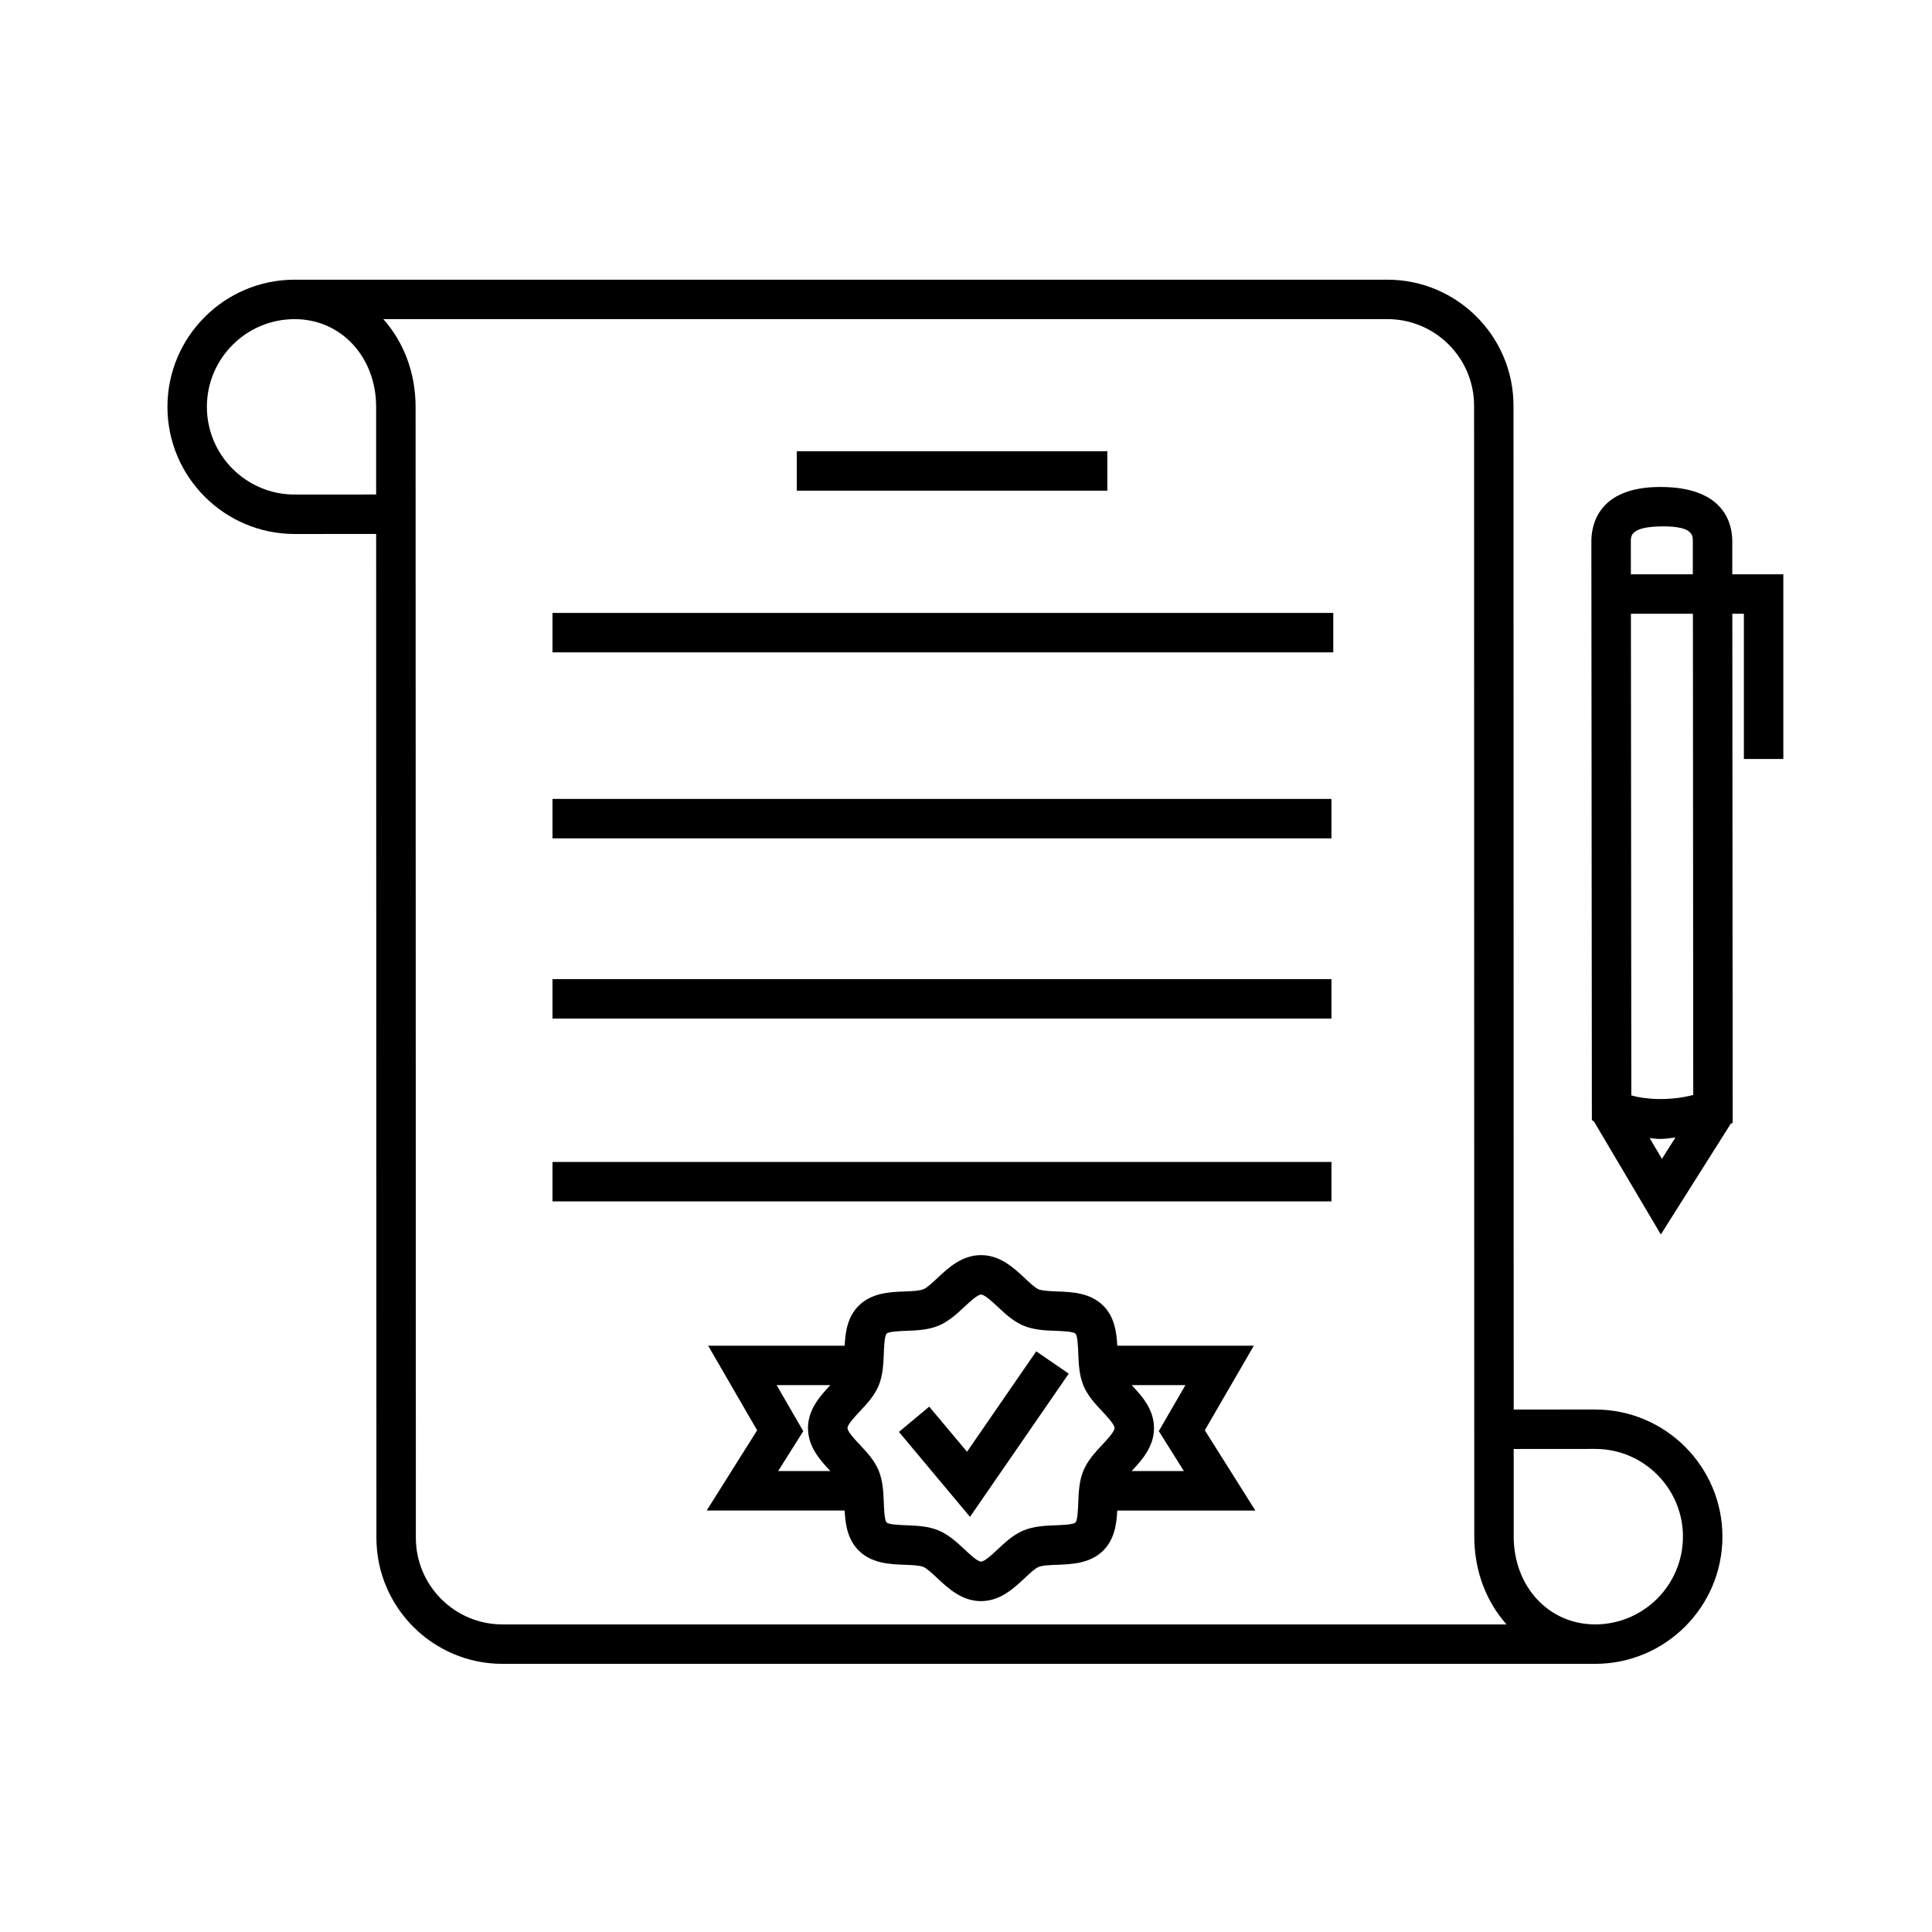 <?xml version="1.0" encoding="UTF-8"?>
<!-- The Best Svg Icon site in the world: iconSvg.co, Visit us! https://iconsvg.co -->
<svg fill="#000000" width="800px" height="800px" version="1.1" viewBox="144 144 512 512" xmlns="http://www.w3.org/2000/svg">
 <g>
  <path d="m355.16 263.58h82.289v10.453h-82.289z"/>
  <path d="m290.41 306.43h206.92v10.453h-206.92z"/>
  <path d="m290.41 355.72h206.44v10.453h-206.44z"/>
  <path d="m290.41 403.48h206.44v10.453h-206.44z"/>
  <path d="m290.41 451.93h206.44v10.453h-206.44z"/>
  <path d="m566.73 517.53-21.586 0.012-0.051-266.02c0-18.418-14.988-33.402-33.418-33.402h-289.59c-18.59 0-33.711 15.121-33.711 33.699 0 18.582 15.121 33.695 33.711 33.695l21.598-0.012 0.07 266.03c0 18.418 14.984 33.406 33.398 33.406h289.61c18.582-0.02 33.699-15.129 33.699-33.711 0-18.578-15.133-33.691-33.723-33.691zm-323.05-242.48-21.598 0.012c-12.82 0-23.254-10.422-23.254-23.242 0-12.816 10.434-23.246 23.254-23.246 12.312 0 21.598 10.02 21.598 23.301zm10.527 276.48-0.07-299.66c0-9.238-3.238-17.324-8.555-23.301h266.1c12.66 0 22.965 10.289 22.965 22.949l0.051 299.66c0 9.238 3.238 17.324 8.555 23.312l-266.11-0.004c-12.652-0.004-22.938-10.297-22.938-22.957zm312.52 22.953c-12.297 0-21.582-10.027-21.582-23.312v-23.176l21.582-0.016c12.836 0 23.27 10.422 23.27 23.242 0 12.828-10.434 23.262-23.27 23.262z"/>
  <path d="m603.07 296.2v-8.734c0-4.332-1.777-14.414-19.07-14.414-16.488 0-18.27 10.078-18.27 14.418l0.133 153.39 0.539 0.312 17.738 29.973 18.551-29.379 0.492-0.18-0.098-134.93h3.062v38.48h10.453v-48.941l-13.531-0.004zm-18.254-12.703c7.801 0 7.801 2.379 7.801 3.965v8.73h-16.418l-0.012-8.734c0-1.48 0-3.961 8.629-3.961zm-3.637 162.11c0.945 0.074 1.77 0.227 2.812 0.227 1.324 0 2.672-0.25 4.012-0.383l-3.57 5.656zm11.547-11.445c-6.352 1.723-13.078 1.137-16.41 0.133l-0.109-127.64h16.43z"/>
  <path d="m400.27 528.73-10.02-11.953-8.023 6.695 18.832 22.516 26.168-37.957-8.613-5.914z"/>
  <path d="m463.29 523.04 12.988-22.418h-36.188c-0.18-3.562-0.707-7.578-3.691-10.578-3.473-3.473-8.316-3.656-12.234-3.797-1.91-0.086-3.898-0.152-4.934-0.57-0.941-0.398-2.379-1.758-3.641-2.941-2.91-2.727-6.531-6.117-11.613-6.117-5.074 0-8.68 3.379-11.578 6.098-1.289 1.203-2.742 2.555-3.668 2.941-1.055 0.438-3.039 0.508-4.953 0.59-3.898 0.141-8.746 0.324-12.223 3.789-3.004 3.004-3.523 7.012-3.715 10.59h-36.168l12.977 22.418-13.375 21.262h36.566c0.191 3.57 0.715 7.586 3.723 10.602 3.465 3.449 8.309 3.637 12.211 3.777 1.918 0.07 3.898 0.141 4.941 0.57 0.938 0.398 2.387 1.758 3.668 2.961 2.906 2.715 6.516 6.098 11.586 6.098 5.082 0 8.699-3.391 11.613-6.117 1.266-1.195 2.699-2.555 3.613-2.922 1.062-0.449 3.055-0.523 4.973-0.59 3.898-0.152 8.746-0.336 12.234-3.797 2.984-3.004 3.5-7.027 3.684-10.578h36.598zm-113.47-11.965h14.234c-2.676 2.856-5.926 6.41-5.926 11.387 0 4.969 3.238 8.516 5.934 11.387h-13.844l6.656-10.578zm79.926 31.18c-0.066 1.633-0.172 4.664-0.734 5.223-0.559 0.559-3.602 0.676-5.223 0.734-2.707 0.102-5.773 0.223-8.586 1.387-2.676 1.125-4.84 3.152-6.762 4.949-1.402 1.32-3.5 3.289-4.453 3.289-0.941 0-3.043-1.977-4.434-3.281-1.93-1.793-4.109-3.84-6.812-4.969-2.785-1.152-5.859-1.281-8.555-1.375-1.633-0.066-4.664-0.176-5.223-0.734-0.574-0.57-0.684-3.613-0.746-5.246-0.105-2.695-0.227-5.742-1.375-8.559-1.113-2.68-3.164-4.856-4.973-6.793-1.305-1.387-3.273-3.488-3.273-4.43 0-0.945 1.977-3.043 3.273-4.434 1.809-1.93 3.863-4.109 4.992-6.828 1.133-2.781 1.254-5.84 1.359-8.523 0.066-1.633 0.172-4.664 0.746-5.238 0.559-0.57 3.594-0.684 5.223-0.742 2.707-0.105 5.773-0.215 8.566-1.375 2.684-1.129 4.871-3.168 6.793-4.961 1.402-1.309 3.5-3.273 4.445-3.273 0.945 0 3.062 1.969 4.453 3.273 1.918 1.793 4.086 3.84 6.793 4.973 2.785 1.152 5.848 1.266 8.543 1.367 1.633 0.059 4.664 0.172 5.223 0.742 0.574 0.559 0.684 3.598 0.746 5.219 0.105 2.707 0.223 5.769 1.387 8.586 1.125 2.676 3.152 4.852 4.953 6.769 1.305 1.395 3.273 3.5 3.273 4.453 0 0.953-1.977 3.047-3.273 4.445-1.797 1.918-3.836 4.102-4.961 6.801-1.164 2.785-1.281 5.856-1.387 8.551zm27.996-8.414h-13.844c2.695-2.867 5.926-6.422 5.926-11.387 0-4.973-3.231-8.523-5.914-11.387h14.242l-7.062 12.191z"/>
 </g>
</svg>